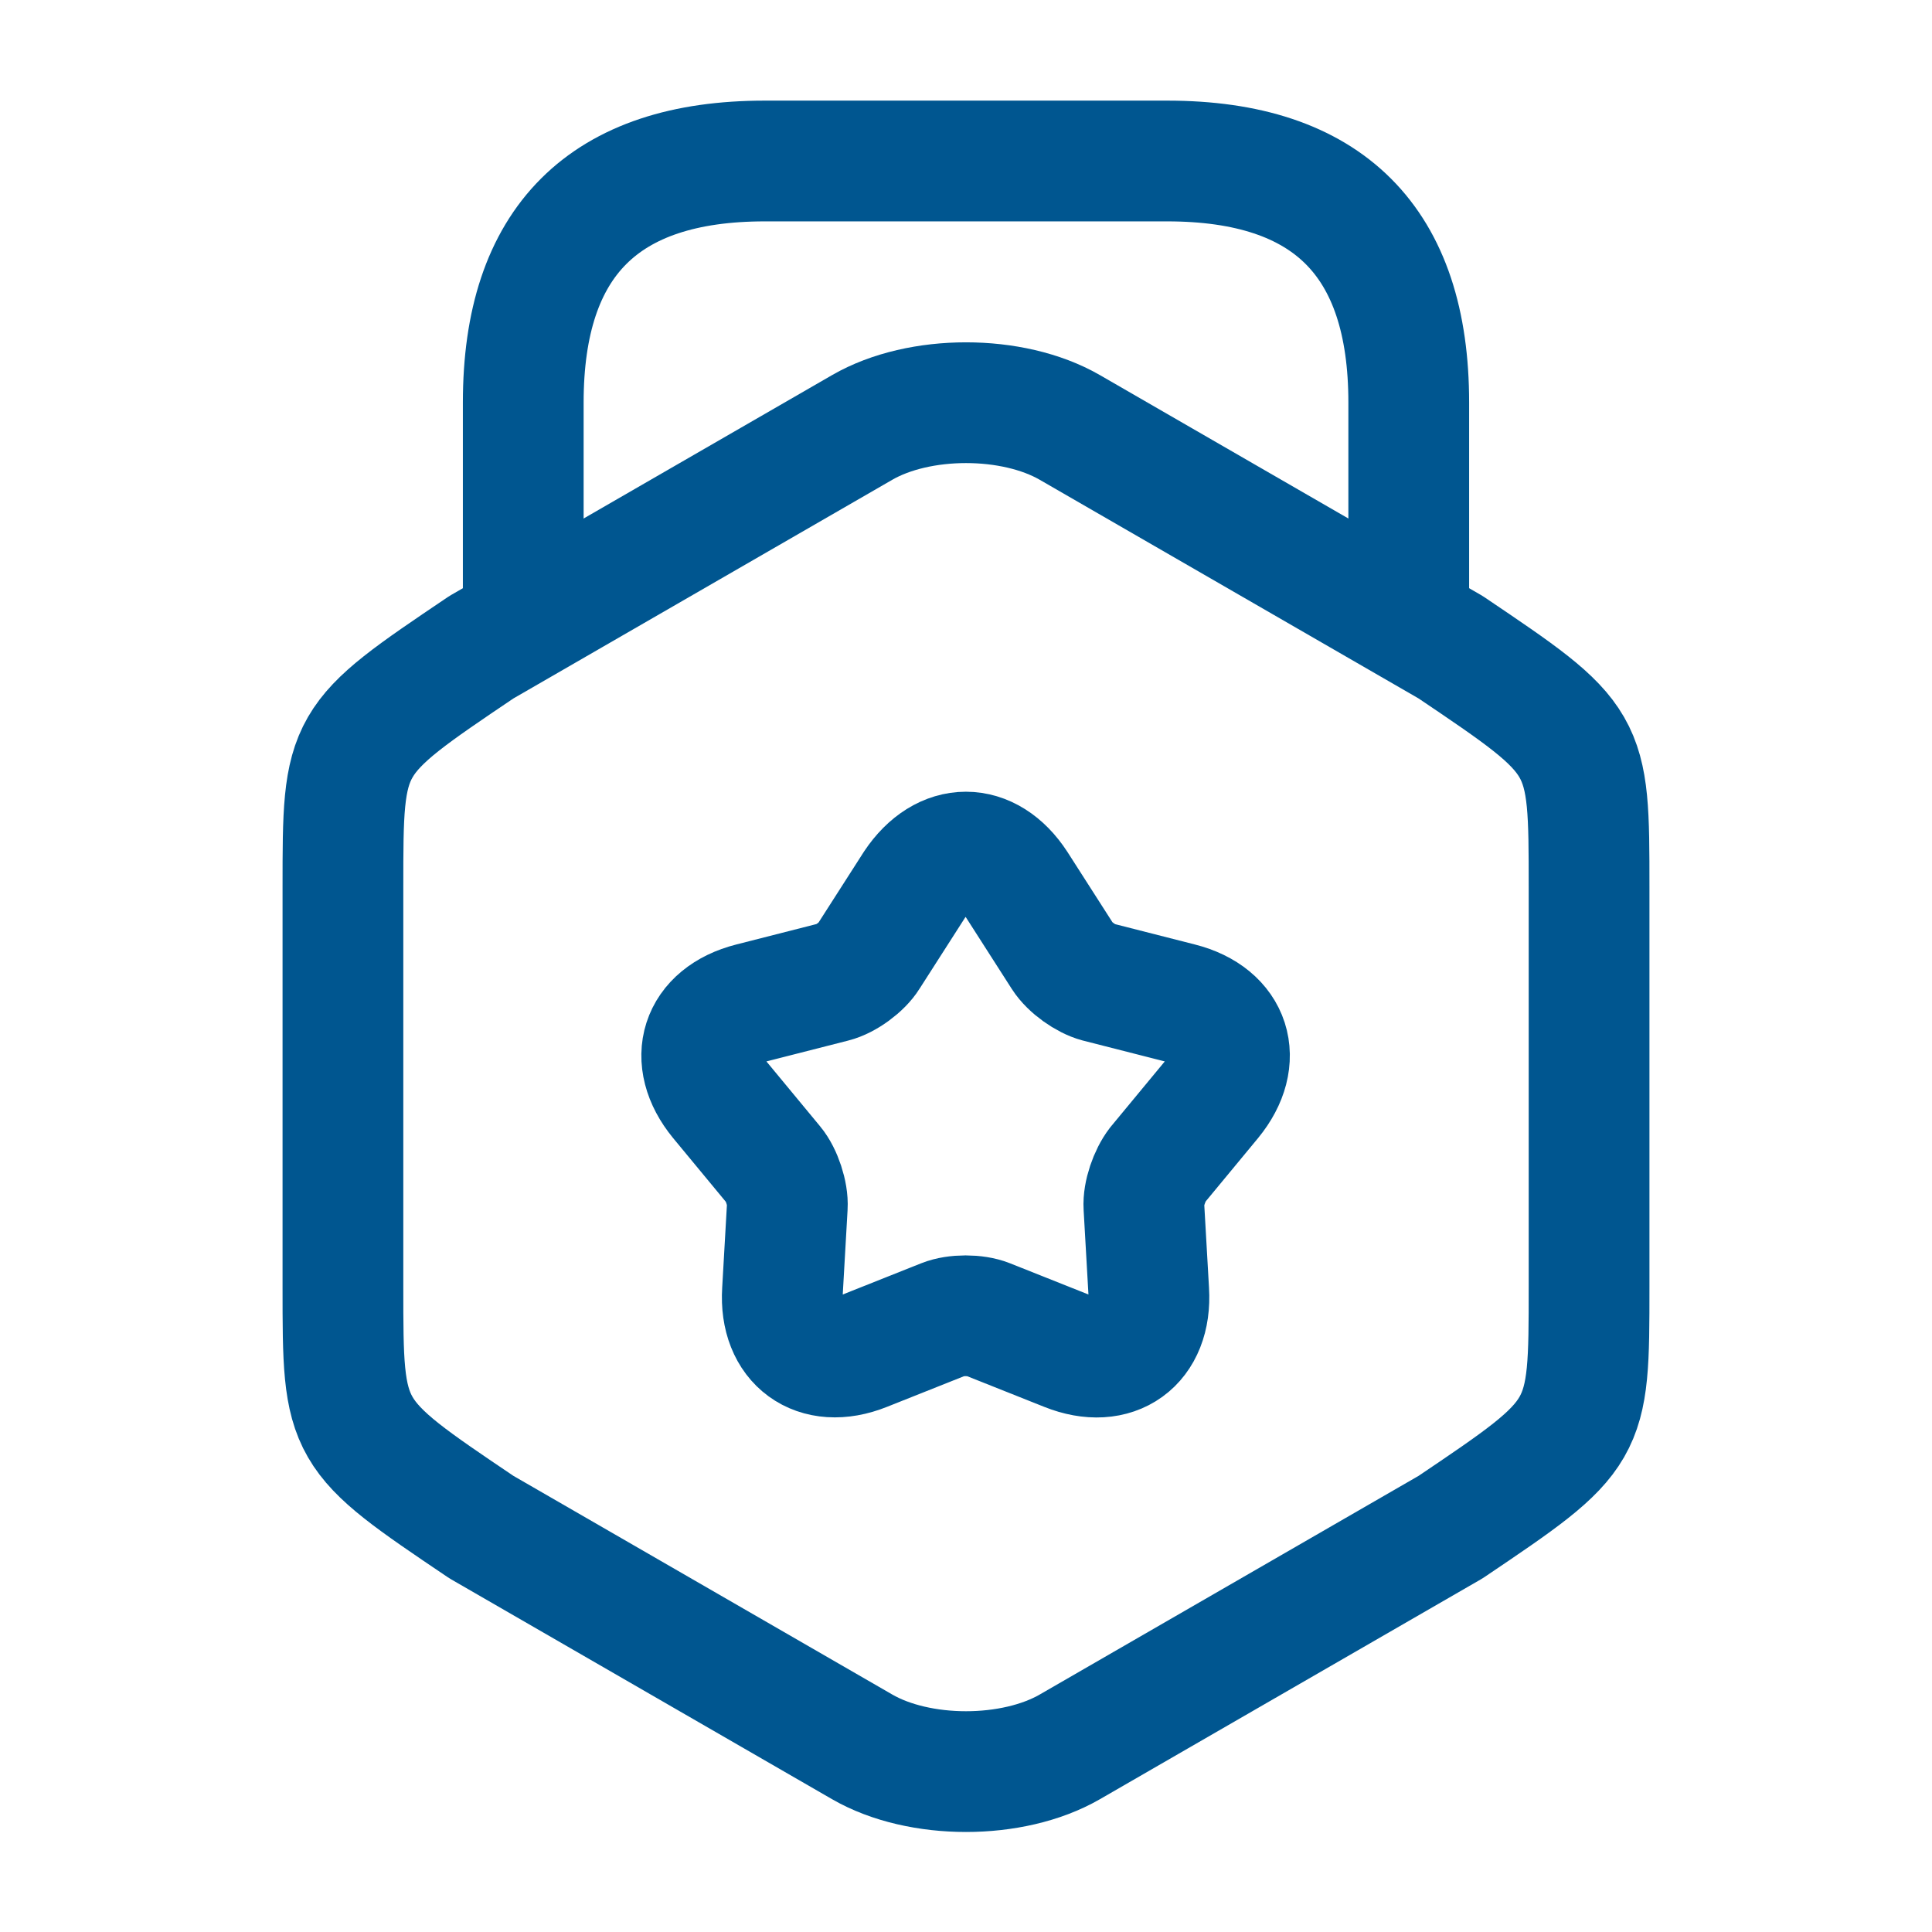 <?xml version="1.0" encoding="UTF-8"?> <svg xmlns="http://www.w3.org/2000/svg" width="24" height="24" viewBox="0 0 24 24" fill="none"><path d="M4.26 11.02V15.99C4.26 17.81 4.26 17.81 5.98 18.97L10.71 21.7C11.42 22.11 12.58 22.11 13.29 21.7L18.02 18.97C19.74 17.81 19.74 17.81 19.74 15.99V11.02C19.74 9.2 19.74 9.2 18.02 8.04L13.29 5.31C12.58 4.9 11.42 4.9 10.71 5.31L5.98 8.04C4.26 9.2 4.26 9.2 4.26 11.02Z" stroke="#005690" stroke-width="1.5" stroke-linecap="round" stroke-linejoin="round"></path><path d="M17.5 7.63V5C17.5 3 16.5 2 14.5 2H9.5C7.5 2 6.5 3 6.5 5V7.56" stroke="#005690" stroke-width="1.5" stroke-linecap="round" stroke-linejoin="round"></path><path d="M12.63 10.99L13.2 11.88C13.29 12.02 13.49 12.16 13.64 12.2L14.66 12.46C15.29 12.62 15.46 13.16 15.05 13.66L14.38 14.47C14.28 14.6 14.2 14.83 14.21 14.99L14.27 16.04C14.31 16.69 13.85 17.02 13.25 16.78L12.27 16.39C12.12 16.33 11.87 16.33 11.72 16.39L10.74 16.78C10.14 17.02 9.68 16.68 9.72 16.04L9.78 14.99C9.79 14.83 9.71 14.59 9.61 14.47L8.94 13.66C8.53 13.16 8.7 12.62 9.33 12.46L10.35 12.2C10.51 12.16 10.71 12.01 10.79 11.88L11.36 10.99C11.72 10.45 12.28 10.45 12.63 10.99Z" stroke="#005690" stroke-width="1.5" stroke-linecap="round" stroke-linejoin="round"></path></svg> 